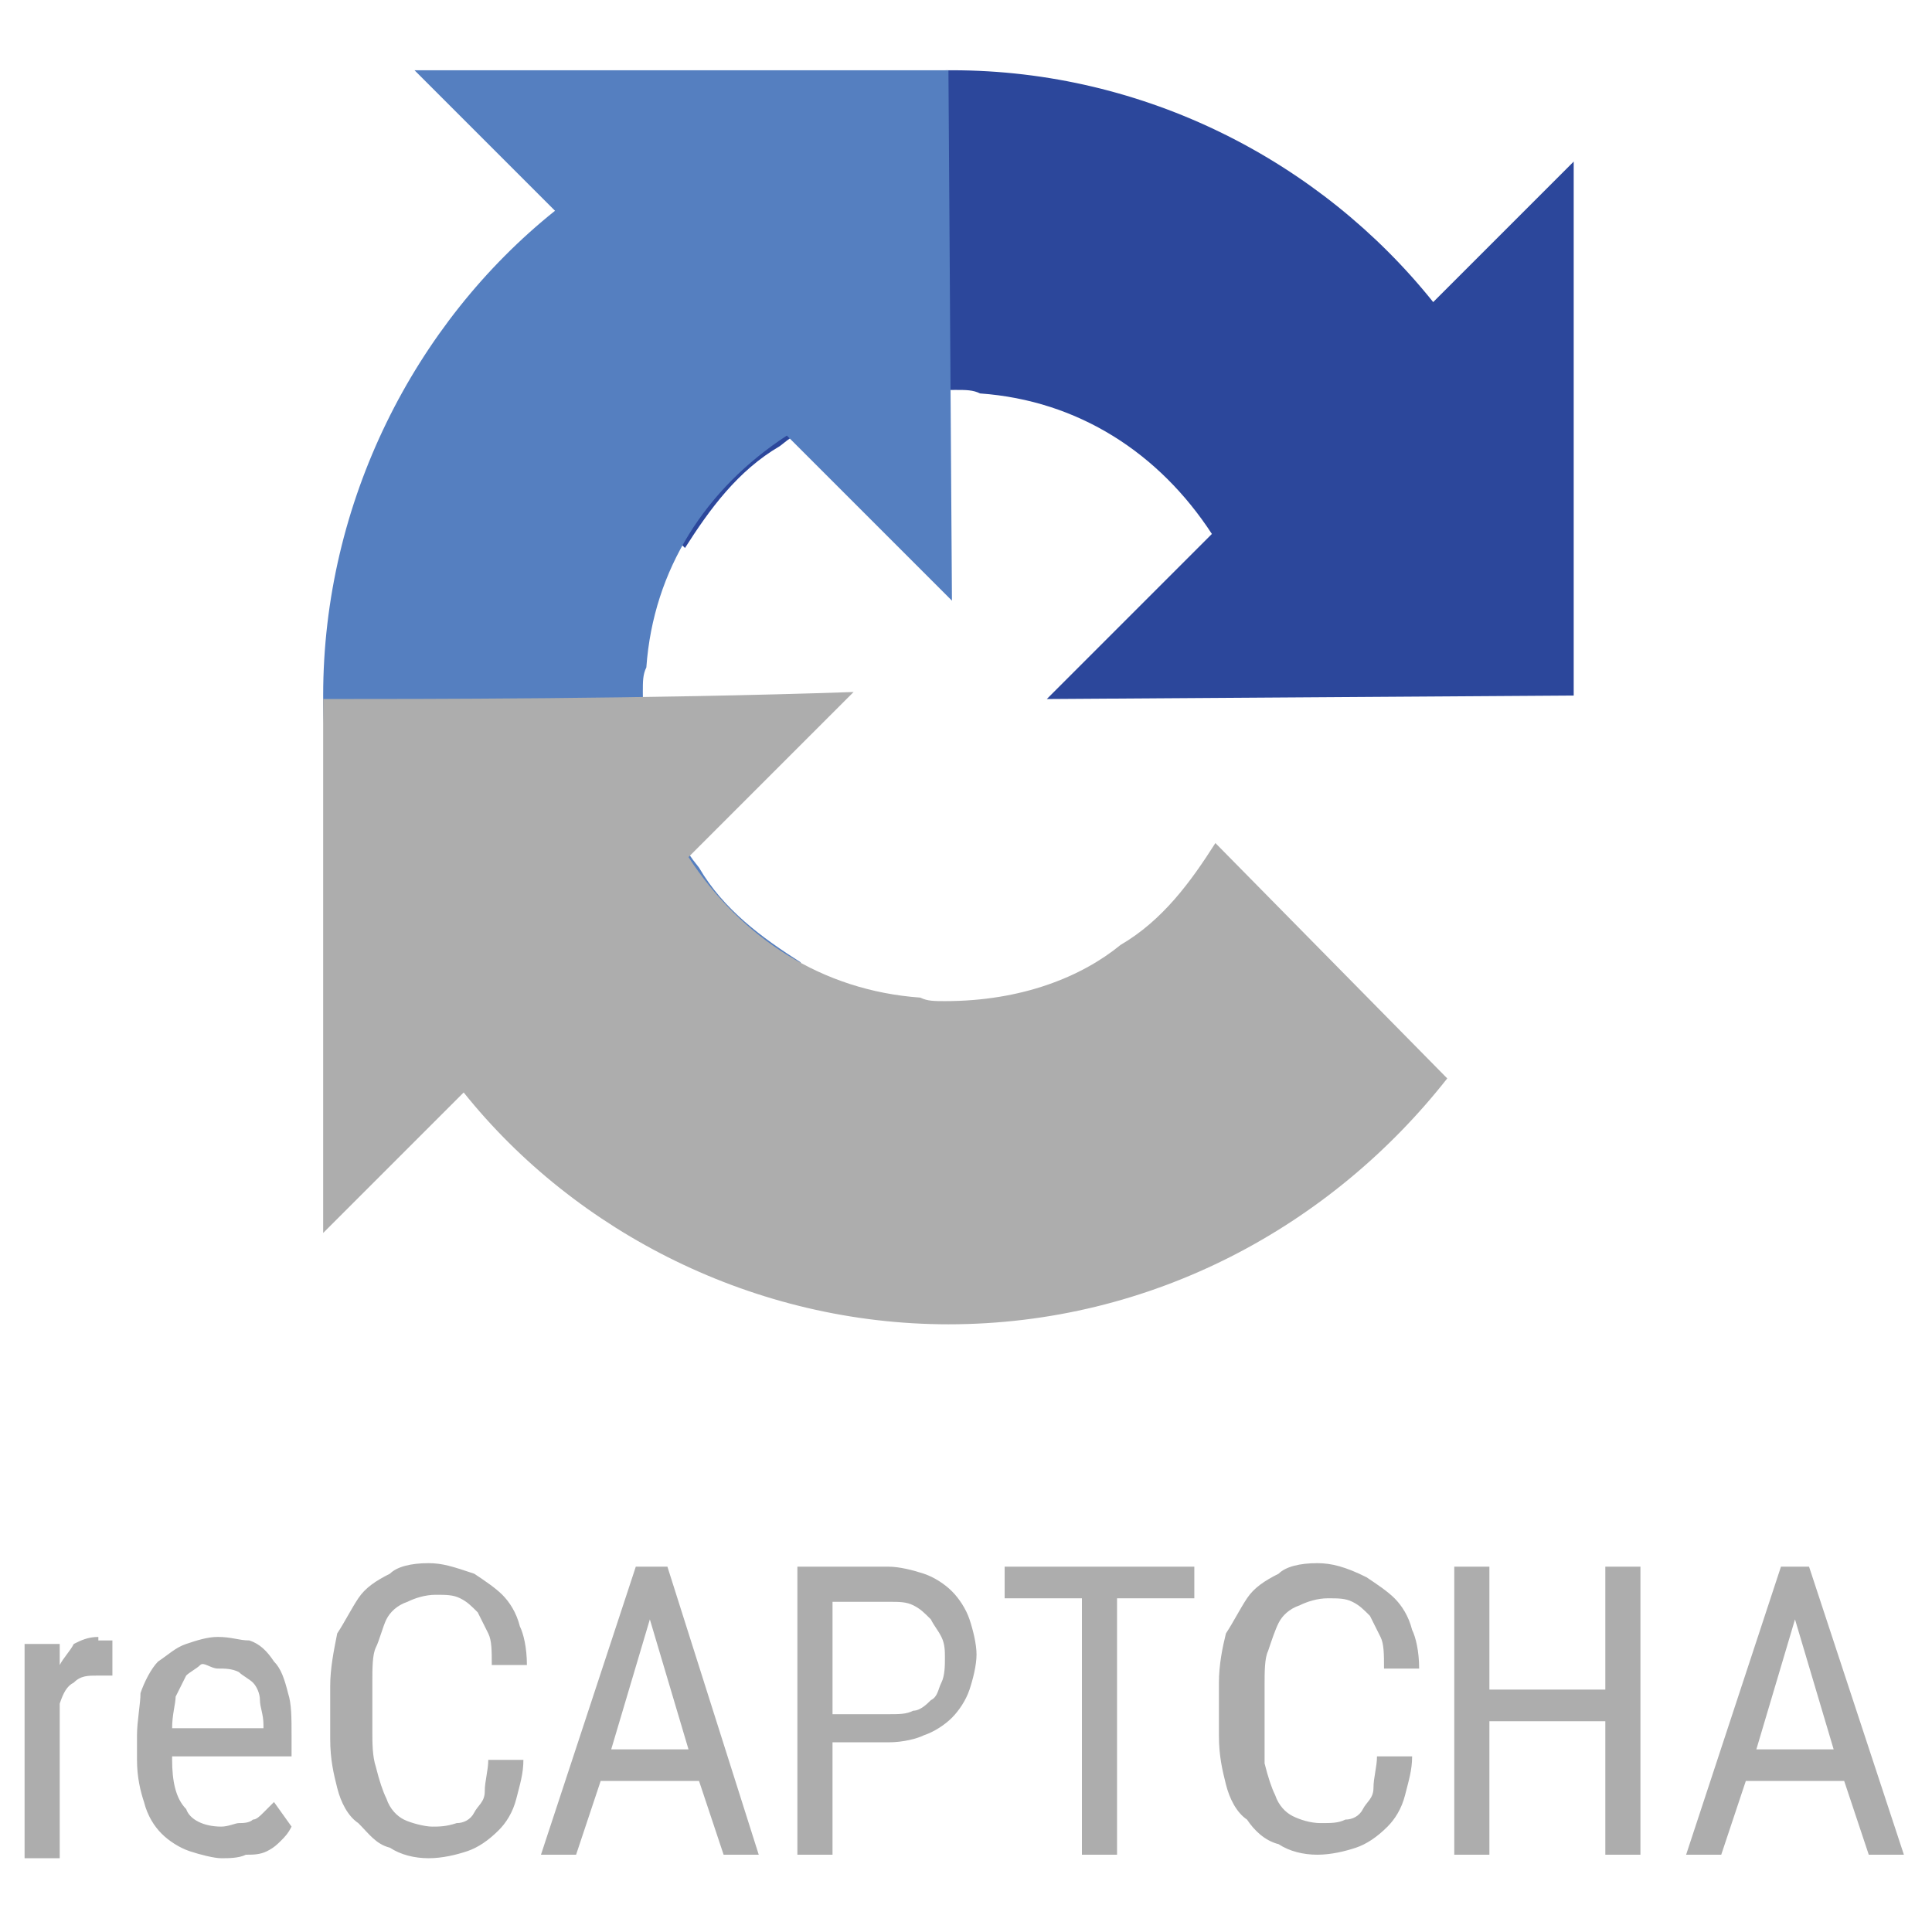 <?xml version="1.0" encoding="UTF-8"?> <svg xmlns="http://www.w3.org/2000/svg" xmlns:xlink="http://www.w3.org/1999/xlink" version="1.1" id="Layer_1" x="0px" y="0px" viewBox="0 0 55 55" style="enable-background:new 0 0 55 55;" xml:space="preserve"> <style type="text/css"> .st0{fill:#2C479B;} .st1{fill:#557FC0;} .st2{fill:#ADADAD;} </style> <g> <path class="st0" d="M44.8,19.8V19V4.6l-4,4C37.6,4.6,32.6,2,27.1,2c-5.8,0-10.9,2.8-14.2,7l6.6,6.6c0.7-1.1,1.5-2.2,2.7-2.9 c1.1-0.9,2.8-1.6,5-1.6c0.3,0,0.5,0,0.7,0.1c2.8,0.2,5.1,1.7,6.6,4l-4.7,4.7L44.8,19.8"></path> <path class="st1" d="M27,2h-0.8H11.8l4,4c-4,3.2-6.6,8.3-6.6,13.8c0,5.8,2.8,10.9,7,14.2l6.6-6.6c-1.1-0.7-2.2-1.5-2.9-2.7 c-0.9-1.1-1.6-2.8-1.6-5c0-0.3,0-0.5,0.1-0.7c0.2-2.8,1.7-5.1,4-6.6l4.7,4.7L27,2"></path> <path class="st2" d="M9.2,19.9v0.8v14.4l4-4c3.2,4,8.3,6.6,13.8,6.6c5.8,0,10.9-2.8,14.2-7L34.6,24c-0.7,1.1-1.5,2.2-2.7,2.9 c-1.1,0.9-2.8,1.6-5,1.6c-0.3,0-0.5,0-0.7-0.1c-2.8-0.2-5.1-1.7-6.6-4l4.7-4.7C18.5,19.9,11.9,19.9,9.2,19.9"></path> <path class="st2" d="M12.2,44.5c-0.5,0-0.9,0.1-1.1,0.3c-0.4,0.2-0.7,0.4-0.9,0.7c-0.2,0.3-0.4,0.7-0.6,1C9.5,47,9.4,47.5,9.4,48 v1.5c0,0.6,0.1,1,0.2,1.4c0.1,0.4,0.3,0.8,0.6,1c0.3,0.3,0.5,0.6,0.9,0.7c0.3,0.2,0.7,0.3,1.1,0.3c0.4,0,0.8-0.1,1.1-0.2 c0.3-0.1,0.6-0.3,0.9-0.6c0.2-0.2,0.4-0.5,0.5-0.9s0.2-0.7,0.2-1.1h-1c0,0.3-0.1,0.6-0.1,0.9s-0.2,0.4-0.3,0.6 c-0.1,0.2-0.3,0.3-0.5,0.3C12.7,52,12.5,52,12.3,52s-0.6-0.1-0.8-0.2c-0.2-0.1-0.4-0.3-0.5-0.6c-0.1-0.2-0.2-0.5-0.3-0.9 c-0.1-0.3-0.1-0.7-0.1-1v-1.4c0-0.4,0-0.8,0.1-1s0.2-0.6,0.3-0.8c0.1-0.2,0.3-0.4,0.6-0.5c0.2-0.1,0.5-0.2,0.8-0.2s0.5,0,0.7,0.1 s0.3,0.2,0.5,0.4c0.1,0.2,0.2,0.4,0.3,0.6s0.1,0.5,0.1,0.9h1c0-0.5-0.1-0.9-0.2-1.1c-0.1-0.4-0.3-0.7-0.5-0.9 c-0.2-0.2-0.5-0.4-0.8-0.6C12.9,44.6,12.6,44.5,12.2,44.5L12.2,44.5z M37.5,44.5c-0.5,0-0.9,0.1-1.1,0.3c-0.4,0.2-0.7,0.4-0.9,0.7 c-0.2,0.3-0.4,0.7-0.6,1c-0.1,0.4-0.2,0.9-0.2,1.4v1.5c0,0.6,0.1,1,0.2,1.4c0.1,0.4,0.3,0.8,0.6,1c0.2,0.3,0.5,0.6,0.9,0.7 c0.3,0.2,0.7,0.3,1.1,0.3c0.4,0,0.8-0.1,1.1-0.2c0.3-0.1,0.6-0.3,0.9-0.6c0.2-0.2,0.4-0.5,0.5-0.9s0.2-0.7,0.2-1.1h-1 c0,0.3-0.1,0.6-0.1,0.9s-0.2,0.4-0.3,0.6c-0.1,0.2-0.3,0.3-0.5,0.3c-0.2,0.1-0.4,0.1-0.7,0.1s-0.6-0.1-0.8-0.2 c-0.2-0.1-0.4-0.3-0.5-0.6c-0.1-0.2-0.2-0.5-0.3-0.9C36,50,36,49.6,36,49.3v-1.3c0-0.4,0-0.8,0.1-1c0.1-0.3,0.2-0.6,0.3-0.8 c0.1-0.2,0.3-0.4,0.6-0.5c0.2-0.1,0.5-0.2,0.8-0.2s0.5,0,0.7,0.1c0.2,0.1,0.3,0.2,0.5,0.4c0.1,0.2,0.2,0.4,0.3,0.6 c0.1,0.2,0.1,0.5,0.1,0.9h1c0-0.5-0.1-0.9-0.2-1.1c-0.1-0.4-0.3-0.7-0.5-0.9c-0.2-0.2-0.5-0.4-0.8-0.6 C38.3,44.6,37.9,44.5,37.5,44.5L37.5,44.5z M18.1,44.6l-2.7,8.2h1l0.7-2.1h2.8l0.7,2.1h1L19,44.6H18.1z M22.7,44.6v8.2h1v-3.2h1.6 c0.4,0,0.8-0.1,1-0.2c0.3-0.1,0.6-0.3,0.8-0.5c0.2-0.2,0.4-0.5,0.5-0.8c0.1-0.3,0.2-0.7,0.2-1s-0.1-0.7-0.2-1 c-0.1-0.3-0.3-0.6-0.5-0.8c-0.2-0.2-0.5-0.4-0.8-0.5c-0.3-0.1-0.7-0.2-1-0.2H22.7z M28.6,44.6v0.9h2.2v7.3h1v-7.3H34v-0.9H28.6z M41.4,44.6v8.2h1V49h3.3v3.8h1v-8.2h-1v3.5h-3.3v-3.5H41.4z M50.7,44.6l-2.7,8.2h1l0.7-2.1h2.8l0.7,2.1h1l-2.7-8.2H50.7z M23.7,45.6h1.6c0.3,0,0.5,0,0.7,0.1s0.3,0.2,0.5,0.4c0.1,0.2,0.2,0.3,0.3,0.5c0.1,0.2,0.1,0.4,0.1,0.6c0,0.2,0,0.5-0.1,0.7 c-0.1,0.2-0.1,0.4-0.3,0.5c-0.1,0.1-0.3,0.3-0.5,0.3c-0.2,0.1-0.4,0.1-0.7,0.1h-1.6V45.6z M18.5,46.1l1.1,3.7h-2.2L18.5,46.1z M51.1,46.1l1.1,3.7h-2.2L51.1,46.1z M2.8,46.6c-0.3,0-0.5,0.1-0.7,0.2C2,47,1.8,47.2,1.7,47.4v-0.6h-1v6.1h1v-4.4 c0.1-0.3,0.2-0.5,0.4-0.6c0.2-0.2,0.4-0.2,0.7-0.2h0.2c0.1,0,0.2,0,0.2,0v-1c0,0,0,0-0.1,0H2.9H2.8C2.8,46.6,2.8,46.6,2.8,46.6 L2.8,46.6z M6.2,46.6c-0.3,0-0.6,0.1-0.9,0.2c-0.3,0.1-0.5,0.3-0.8,0.5c-0.2,0.2-0.4,0.6-0.5,0.9C4,48.5,3.9,49,3.9,49.4v0.7 c0,0.5,0.1,0.9,0.2,1.2c0.1,0.4,0.3,0.7,0.5,0.9c0.2,0.2,0.5,0.4,0.8,0.5c0.3,0.1,0.7,0.2,0.9,0.2s0.5,0,0.7-0.1 c0.2,0,0.4,0,0.6-0.1c0.2-0.1,0.3-0.2,0.4-0.3s0.2-0.2,0.3-0.4l-0.5-0.7c-0.1,0.1-0.2,0.2-0.3,0.3s-0.2,0.2-0.3,0.2 c-0.1,0.1-0.3,0.1-0.4,0.1c-0.1,0-0.3,0.1-0.5,0.1c-0.5,0-0.9-0.2-1-0.5c-0.3-0.3-0.4-0.8-0.4-1.4V50h3.4v-0.6c0-0.5,0-0.9-0.1-1.2 c-0.1-0.4-0.2-0.7-0.4-0.9c-0.2-0.3-0.4-0.5-0.7-0.6C6.8,46.7,6.6,46.6,6.2,46.6L6.2,46.6z M6.2,47.5c0.2,0,0.4,0,0.6,0.1 c0.1,0.1,0.3,0.2,0.4,0.3c0.1,0.1,0.2,0.3,0.2,0.5s0.1,0.4,0.1,0.7v0.1H4.9c0-0.4,0.1-0.7,0.1-0.9c0.1-0.2,0.2-0.4,0.3-0.6 c0.1-0.1,0.3-0.2,0.4-0.3C5.8,47.3,6,47.5,6.2,47.5L6.2,47.5z"></path> </g> </svg> 